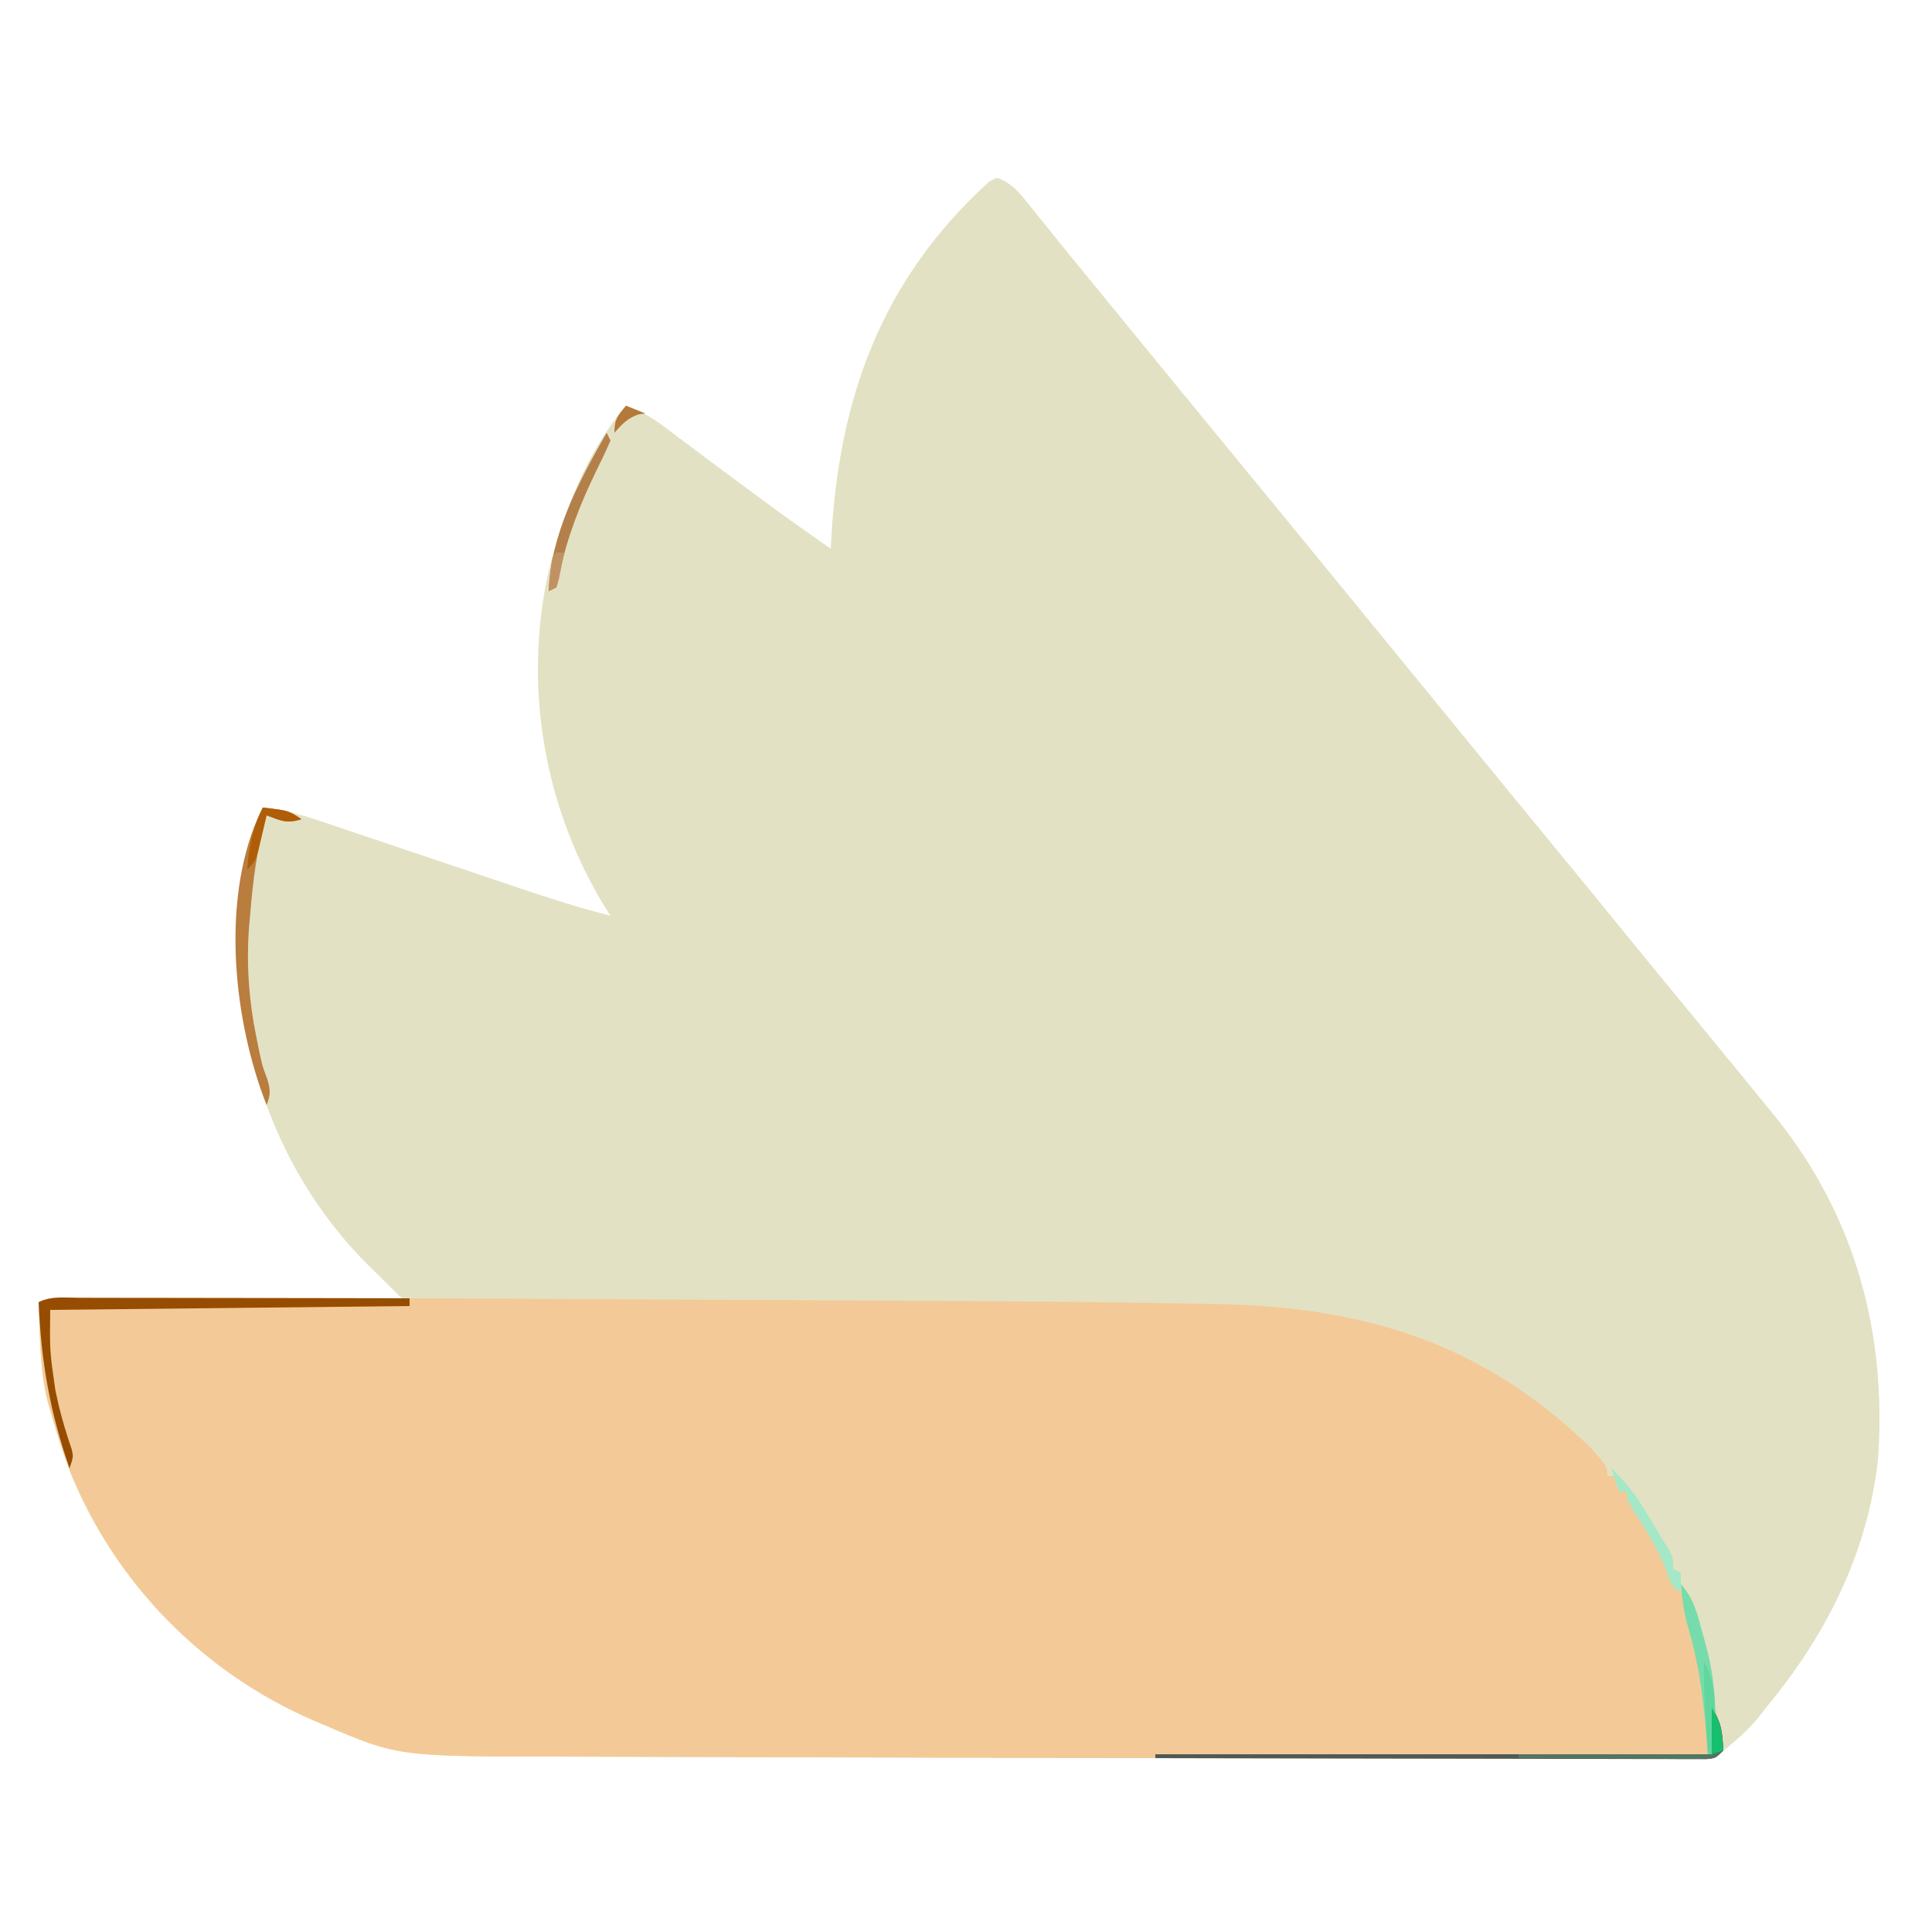 <?xml version="1.0" encoding="UTF-8"?>
<svg version="1.1" xmlns="http://www.w3.org/2000/svg" width="500" height="500">
<path d="M0 0 C3.229 1.2 5.001 2.873 7.137 5.527 C7.996 6.584 7.996 6.584 8.872 7.662 C9.471 8.413 10.07 9.164 10.688 9.938 C11.622 11.091 11.622 11.091 12.575 12.268 C13.821 13.807 15.064 15.348 16.304 16.891 C18.456 19.567 20.633 22.222 22.812 24.875 C24.208 26.583 25.604 28.292 27 30 C28.5 31.833 30 33.667 31.5 35.5 C34.5 39.167 37.5 42.833 40.5 46.5 C41.249 47.415 41.998 48.33 42.77 49.273 C44.205 51.028 45.64 52.783 47.074 54.539 C51.703 60.203 56.348 65.854 61 71.5 C66.347 77.989 71.681 84.488 77 91 C78.5 92.833 80 94.667 81.5 96.5 C96.5 114.833 111.5 133.167 126.5 151.5 C127.249 152.415 127.998 153.33 128.77 154.273 C130.205 156.028 131.64 157.783 133.074 159.539 C137.025 164.374 140.987 169.2 144.96 174.017 C150.7 180.978 156.414 187.96 162.096 194.968 C167.29 201.369 172.533 207.73 177.777 214.09 C181.173 218.207 184.555 222.335 187.93 226.469 C189.347 228.202 190.769 229.931 192.195 231.656 C194.479 234.425 196.743 237.21 199 240 C199.816 240.996 200.632 241.993 201.473 243.02 C222.159 268.708 230.439 299.204 228 332 C225.236 356.254 214.42 377.467 199 396 C198.318 396.879 197.636 397.758 196.934 398.664 C195.037 400.955 193.078 402.829 190.812 404.75 C190.118 405.343 189.423 405.936 188.707 406.547 C188.144 407.026 187.58 407.506 187 408 C186.67 408.33 186.34 408.66 186 409 C184.543 409.098 183.081 409.126 181.62 409.127 C180.666 409.13 179.713 409.133 178.73 409.136 C177.668 409.134 176.606 409.131 175.512 409.129 C173.83 409.132 173.83 409.132 172.114 409.135 C168.305 409.139 164.497 409.136 160.688 409.133 C158.644 409.133 156.6 409.135 154.556 409.136 C145.5 409.142 136.443 409.136 127.387 409.127 C124.217 409.124 121.047 409.122 117.877 409.12 C98.021 409.106 78.164 409.075 58.308 409.034 C48.475 409.014 38.642 408.996 28.809 408.981 C5.655 408.946 -17.499 408.897 -40.653 408.813 C-50.997 408.776 -61.34 408.744 -71.684 408.73 C-80.57 408.717 -89.456 408.69 -98.342 408.646 C-102.908 408.623 -107.474 408.607 -112.039 408.608 C-155.059 408.607 -155.059 408.607 -174.312 400.312 C-175.543 399.798 -175.543 399.798 -176.799 399.272 C-205.449 386.93 -228.275 363.659 -239.952 334.633 C-241.863 329.489 -243.506 324.279 -245 319 C-245.255 318.102 -245.51 317.203 -245.773 316.277 C-247.716 308.07 -247.653 299.395 -248 291 C-244.682 289.341 -240.974 289.871 -237.328 289.886 C-236.43 289.886 -235.532 289.886 -234.608 289.886 C-231.632 289.887 -228.656 289.895 -225.68 289.902 C-223.62 289.904 -221.56 289.906 -219.5 289.907 C-214.072 289.91 -208.643 289.92 -203.215 289.931 C-197.678 289.942 -192.142 289.946 -186.605 289.951 C-175.737 289.962 -164.868 289.979 -154 290 C-154.59 289.422 -154.59 289.422 -155.192 288.832 C-157.01 287.046 -158.821 285.253 -160.633 283.461 C-161.251 282.855 -161.87 282.249 -162.507 281.625 C-184.538 259.768 -196.078 229.844 -196.375 199 C-196.292 186.795 -195.252 174.136 -190 163 C-184.999 163.588 -180.566 164.651 -175.771 166.269 C-175.085 166.498 -174.399 166.728 -173.693 166.964 C-171.444 167.718 -169.199 168.48 -166.953 169.242 C-165.375 169.772 -163.798 170.302 -162.219 170.831 C-158.073 172.222 -153.928 173.62 -149.784 175.019 C-143.168 177.254 -136.549 179.48 -129.928 181.702 C-127.633 182.474 -125.338 183.25 -123.044 184.027 C-115.424 186.596 -107.799 189.021 -100 191 C-100.424 190.343 -100.848 189.685 -101.285 189.008 C-117.162 163.255 -122.695 131.6 -116.031 101.934 C-112.236 86.869 -106.212 70.921 -96 59 C-90.723 60.64 -86.725 63.967 -82.375 67.25 C-80.676 68.517 -78.977 69.784 -77.277 71.051 C-76.407 71.703 -75.537 72.354 -74.64 73.026 C-70.42 76.182 -66.179 79.31 -61.938 82.438 C-61.19 82.991 -60.442 83.545 -59.671 84.116 C-54.18 88.173 -48.608 92.106 -43 96 C-42.966 95.312 -42.931 94.624 -42.896 93.915 C-40.917 57.04 -29.94 26.4 -2 1 C-1.34 0.67 -0.68 0.34 0 0 Z " fill="#E3E1C3" transform="translate(258,46)"/>
<path d="M0 0 C0.977 -0.003 0.977 -0.003 1.973 -0.005 C4.207 -0.01 6.44 -0.007 8.673 -0.003 C10.321 -0.004 11.97 -0.006 13.618 -0.008 C18.27 -0.01 22.922 -0.006 27.574 0.001 C30.572 0.004 33.569 0.006 36.566 0.008 C80.993 0.036 125.421 0.277 169.847 0.52 C175.619 0.551 181.391 0.582 187.162 0.611 C260.187 0.988 260.187 0.988 289.307 1.485 C291.393 1.521 293.479 1.553 295.565 1.583 C334.473 2.162 365.417 11.38 393.813 39.129 C397.813 43.751 397.813 43.751 397.813 46.129 C398.473 46.129 399.133 46.129 399.813 46.129 C400.143 47.449 400.473 48.769 400.813 50.129 C401.473 50.129 402.133 50.129 402.813 50.129 C405.087 53.286 406.89 56.751 408.813 60.129 C409.302 60.913 409.791 61.697 410.294 62.504 C417.883 75.2 423.813 92.194 423.813 107.129 C424.473 106.799 425.133 106.469 425.813 106.129 C426.202 107.918 426.574 109.711 426.938 111.504 C427.147 112.502 427.356 113.5 427.571 114.528 C427.651 115.386 427.731 116.245 427.813 117.129 C425.813 119.129 425.813 119.129 423.82 119.378 C422.992 119.378 422.165 119.377 421.313 119.377 C419.881 119.383 419.881 119.383 418.419 119.389 C417.361 119.384 416.302 119.378 415.212 119.372 C414.09 119.374 412.969 119.376 411.814 119.378 C408.01 119.382 404.207 119.371 400.403 119.36 C397.66 119.358 394.918 119.359 392.175 119.36 C385.413 119.36 378.651 119.349 371.889 119.333 C366.341 119.32 360.794 119.31 355.246 119.303 C337.133 119.277 319.021 119.236 300.908 119.183 C287.028 119.143 273.148 119.114 259.268 119.092 C239.232 119.06 219.197 119.011 199.162 118.941 C188.818 118.904 178.474 118.874 168.129 118.859 C159.243 118.846 150.357 118.819 141.471 118.775 C136.905 118.753 132.34 118.736 127.774 118.737 C84.755 118.737 84.755 118.737 65.501 110.442 C64.68 110.099 63.86 109.755 63.014 109.402 C34.365 97.059 11.538 73.788 -0.139 44.763 C-2.049 39.619 -3.692 34.408 -5.187 29.129 C-5.569 27.782 -5.569 27.782 -5.96 26.407 C-7.903 18.199 -7.839 9.524 -8.187 1.129 C-5.396 -0.266 -3.125 0.002 0 0 Z " fill="#F3CA97" transform="translate(18.187,335.871)"/>
<path d="M0 0 C0.917 -0 1.834 -0 2.779 -0 C5.82 0 8.861 0.008 11.902 0.016 C14.006 0.018 16.111 0.019 18.216 0.02 C23.763 0.024 29.309 0.034 34.856 0.045 C40.513 0.055 46.17 0.06 51.828 0.065 C62.933 0.075 74.039 0.093 85.144 0.114 C85.144 0.774 85.144 1.434 85.144 2.114 C39.109 2.609 39.109 2.609 -7.856 3.114 C-7.992 13.779 -7.992 13.779 -6.543 23.801 C-6.274 25.048 -6.005 26.294 -5.727 27.578 C-4.76 31.505 -3.634 35.341 -2.309 39.16 C-1.856 41.114 -1.856 41.114 -2.856 44.114 C-7.937 29.567 -10.218 16.519 -10.856 1.114 C-7.495 -0.567 -3.696 -0.015 0 0 Z " fill="#964D01" transform="translate(20.856,335.886)"/>
<path d="M0 0 C2.606 3.909 2.704 6.331 3 11 C1 13 1 13 -1.511 13.246 C-2.578 13.244 -3.645 13.242 -4.745 13.241 C-5.968 13.243 -7.191 13.246 -8.451 13.249 C-9.813 13.242 -11.175 13.234 -12.538 13.227 C-13.966 13.226 -15.395 13.227 -16.824 13.228 C-20.71 13.229 -24.596 13.217 -28.483 13.203 C-32.541 13.19 -36.6 13.189 -40.658 13.187 C-48.347 13.181 -56.036 13.164 -63.725 13.144 C-72.477 13.122 -81.228 13.111 -89.981 13.101 C-107.987 13.08 -125.994 13.045 -144 13 C-144 12.67 -144 12.34 -144 12 C-96.48 12 -48.96 12 0 12 C0 8.04 0 4.08 0 0 Z " fill="#4E5B55" transform="translate(443,442)"/>
<path d="M0 0 C6.625 0.75 6.625 0.75 10 3 C6.234 4.255 4.628 3.371 1 2 C-1.515 10.432 -2.52 18.822 -3.25 27.562 C-3.342 28.602 -3.434 29.642 -3.529 30.713 C-4.285 40.623 -3.58 50.153 -1.562 59.875 C-1.316 61.089 -1.07 62.304 -0.816 63.555 C-0.071 66.997 -0.071 66.997 1.16 70.195 C2.015 73.05 2.051 74.268 1 77 C-7.515 55.344 -10.748 24.891 -1.395 2.957 C-0.934 1.981 -0.474 1.005 0 0 Z " fill="#B97D3E" transform="translate(68,209)"/>
<path d="M0 0 C2.606 3.909 2.704 6.331 3 11 C1 13 1 13 -1.177 13.241 C-2.078 13.236 -2.98 13.232 -3.909 13.227 C-4.93 13.227 -5.951 13.227 -7.002 13.227 C-8.66 13.211 -8.66 13.211 -10.352 13.195 C-11.481 13.192 -12.61 13.19 -13.773 13.187 C-17.391 13.176 -21.008 13.15 -24.625 13.125 C-27.073 13.115 -29.521 13.106 -31.969 13.098 C-37.979 13.076 -43.99 13.042 -50 13 C-50 12.67 -50 12.34 -50 12 C-33.5 12 -17 12 0 12 C0 8.04 0 4.08 0 0 Z " fill="#517664" transform="translate(443,442)"/>
<path d="M0 0 C3.413 3.722 4.358 7.93 5.625 12.688 C5.842 13.453 6.058 14.218 6.281 15.006 C8.397 22.758 9.324 30.029 8.562 38.062 C8.461 39.188 8.359 40.313 8.254 41.473 C8.17 42.307 8.086 43.141 8 44 C7.67 44 7.34 44 7 44 C6.96 43.442 6.921 42.885 6.88 42.31 C6.082 31.583 4.939 21.46 1.887 11.133 C0.83 7.398 0.315 3.859 0 0 Z " fill="#76DCAB" transform="translate(435,410)"/>
<path d="M0 0 C0.33 0.66 0.66 1.32 1 2 C-0.16 4.681 -1.381 7.266 -2.688 9.875 C-6.834 18.416 -10.192 26.859 -12.125 36.188 C-12.414 37.446 -12.703 38.704 -13 40 C-13.99 40.495 -13.99 40.495 -15 41 C-14.462 26.218 -7.213 12.577 0 0 Z " fill="#B4804A" transform="translate(157,112)"/>
<path d="M0 0 C3.788 3.538 6.449 7.009 9.125 11.5 C9.788 12.603 10.45 13.707 11.133 14.844 C11.749 15.885 12.365 16.927 13 18 C13.575 18.897 14.15 19.794 14.742 20.719 C16 23 16 23 16 26 C16.66 26.33 17.32 26.66 18 27 C18 28.65 18 30.3 18 32 C15.321 30.66 15.341 29.549 14.375 26.75 C12.157 20.89 8.994 15.925 5.609 10.688 C4 8 4 8 4 6 C3.34 6 2.68 6 2 6 C1.34 4.02 0.68 2.04 0 0 Z " fill="#A5E8C7" transform="translate(417,380)"/>
<path d="M0 0 C6.625 0.75 6.625 0.75 10 3 C6.234 4.255 4.628 3.371 1 2 C0.807 2.843 0.613 3.686 0.414 4.555 C0.023 6.198 0.023 6.198 -0.375 7.875 C-0.63 8.966 -0.885 10.056 -1.148 11.18 C-2 14 -2 14 -4 16 C-3.608 10.045 -2.629 5.372 0 0 Z " fill="#B05D08" transform="translate(68,209)"/>
<path d="M0 0 C4.106 7.794 2.833 15.48 2 24 C1.67 24 1.34 24 1 24 C0.409 15.989 -0.141 8.038 0 0 Z " fill="#60D79E" transform="translate(441,430)"/>
<path d="M0 0 C2.566 3.849 2.551 6.435 3 11 C2.01 11.33 1.02 11.66 0 12 C0 8.04 0 4.08 0 0 Z " fill="#15BF6D" transform="translate(443,442)"/>
<path d="M0 0 C2.475 0.99 2.475 0.99 5 2 C4.423 2.083 3.845 2.165 3.25 2.25 C0.384 3.205 -0.999 4.785 -3 7 C-3 3.483 -2.176 2.629 0 0 Z " fill="#B57939" transform="translate(162,105)"/>
<path d="M0 0 C0.66 0 1.32 0 2 0 C1.719 1.481 1.425 2.96 1.125 4.438 C0.963 5.261 0.8 6.085 0.633 6.934 C0.32 7.956 0.32 7.956 0 9 C-0.99 9.495 -0.99 9.495 -2 10 C-1.86 8.52 -1.712 7.041 -1.562 5.562 C-1.481 4.739 -1.4 3.915 -1.316 3.066 C-1 1 -1 1 0 0 Z " fill="#C09263" transform="translate(144,143)"/>
</svg>
